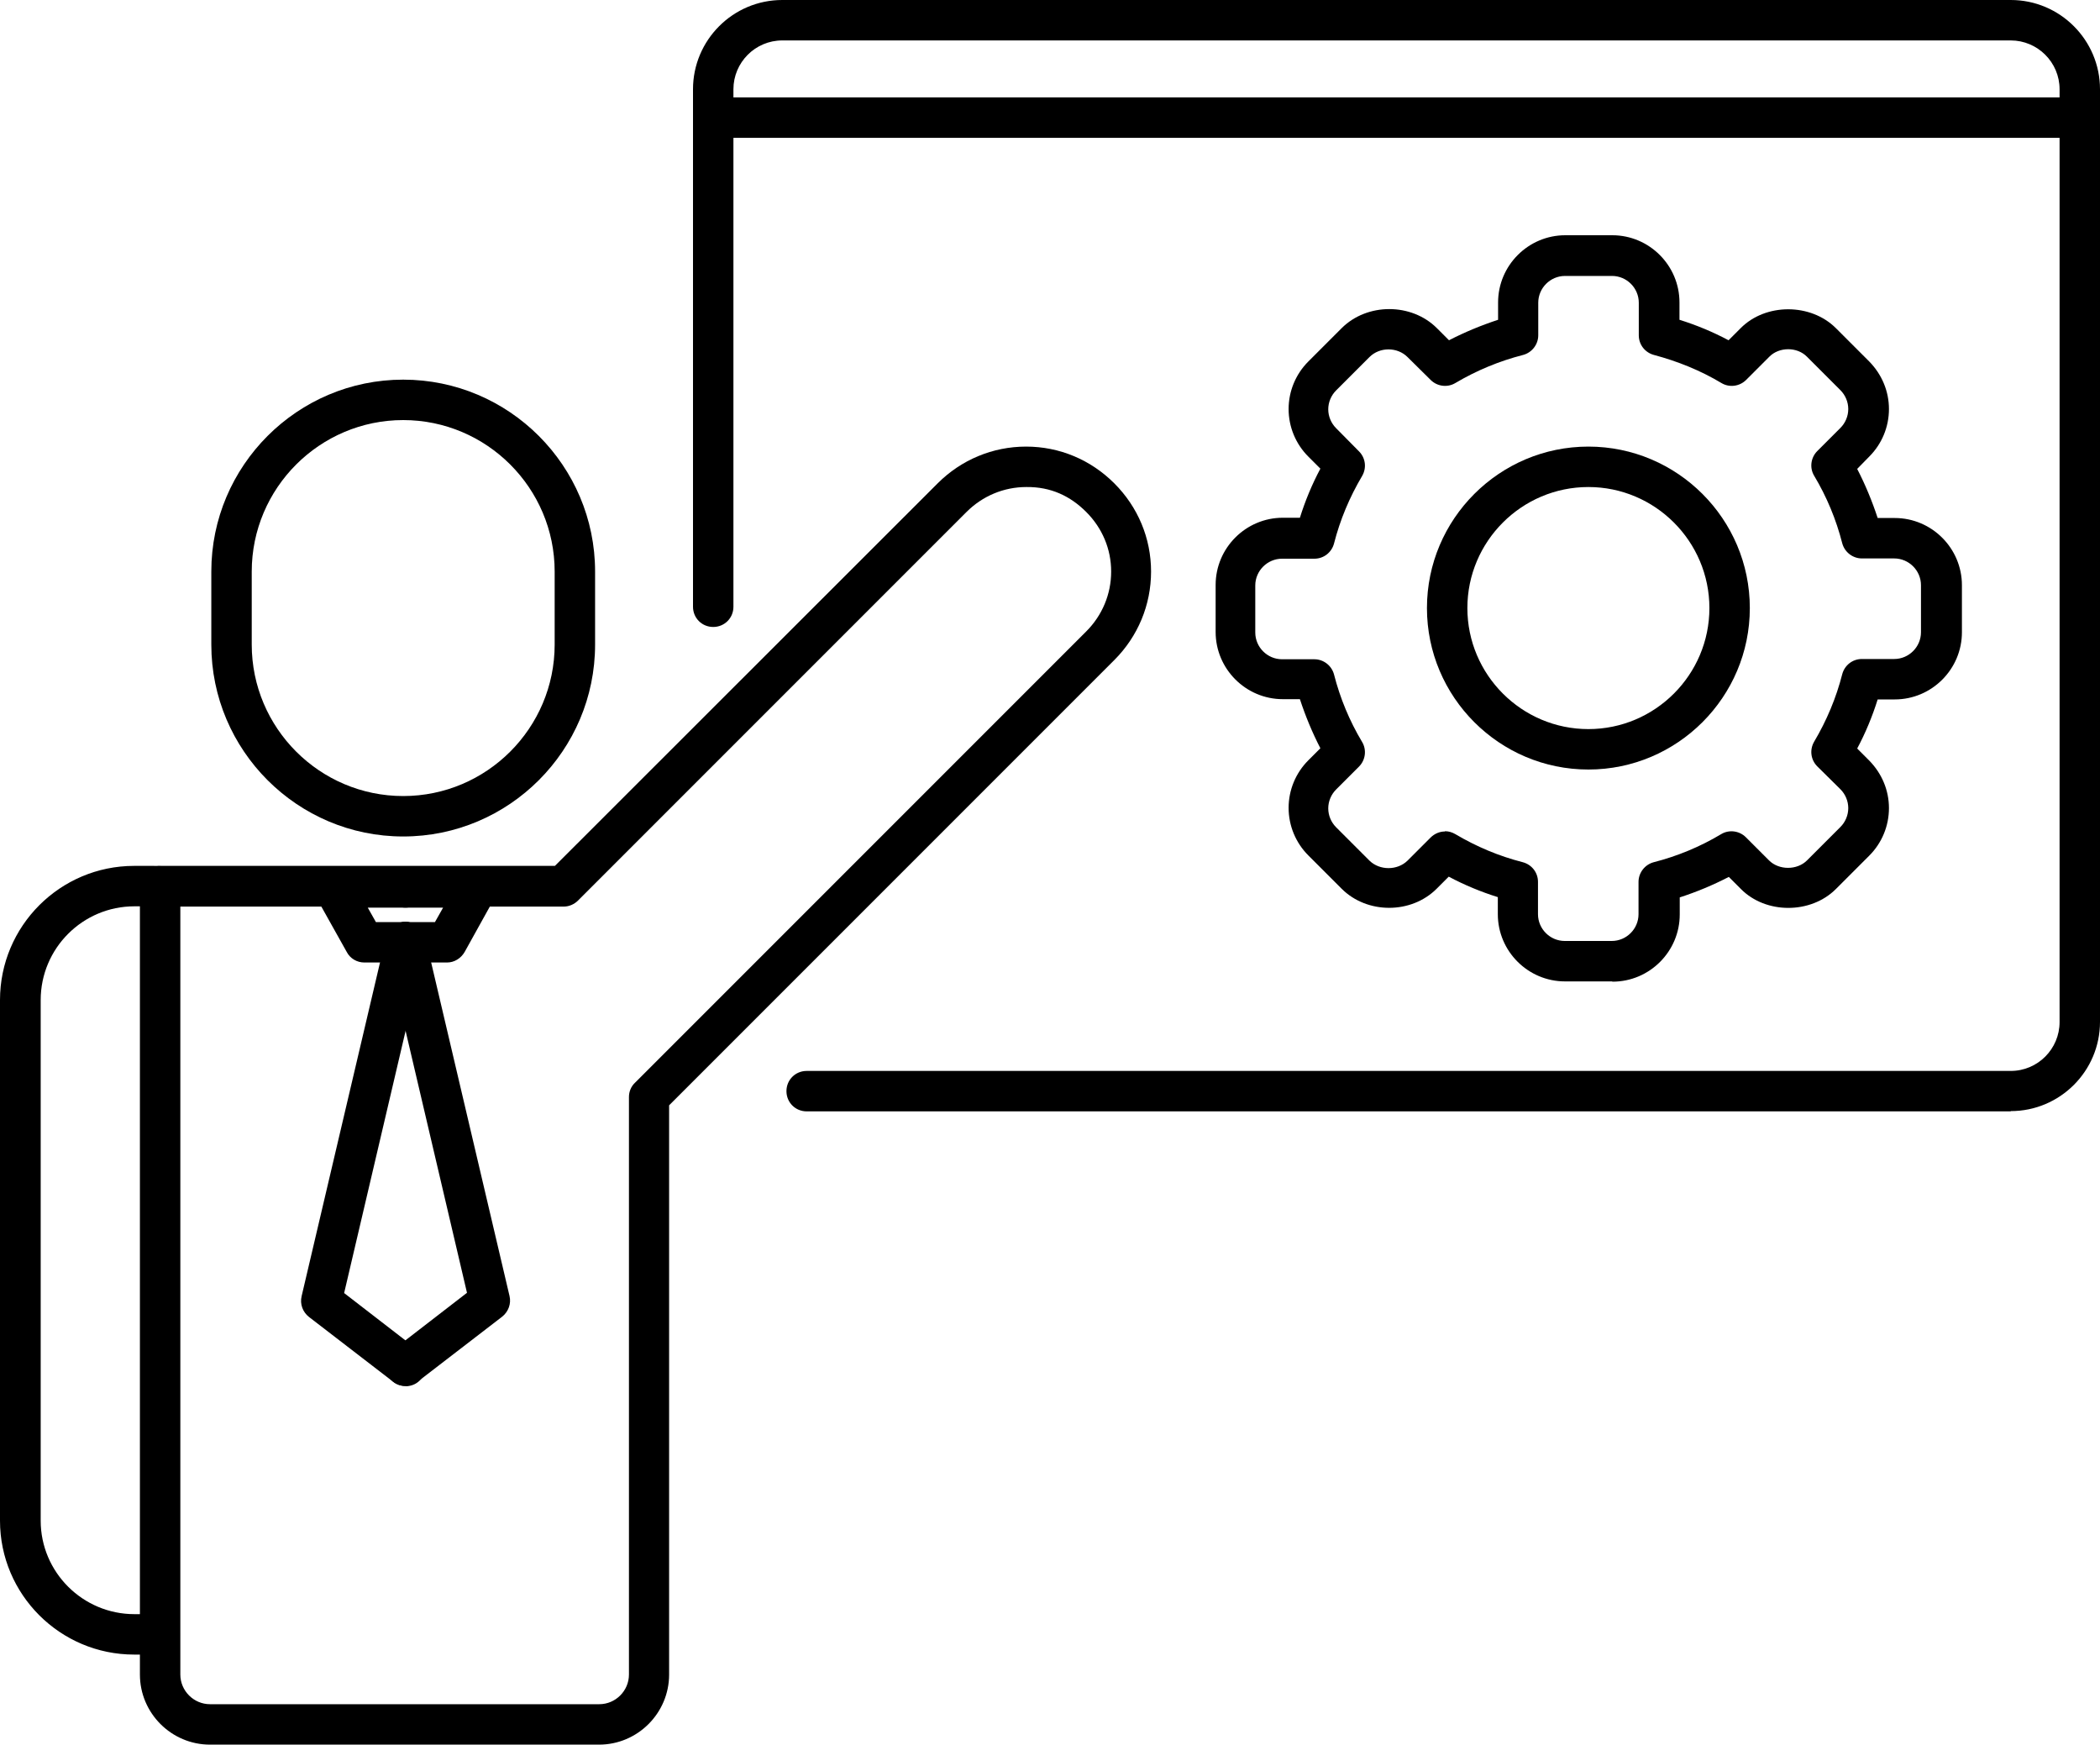 <?xml version="1.0" encoding="UTF-8"?><svg id="Layer_1" xmlns="http://www.w3.org/2000/svg" viewBox="0 0 80 66.45"><g id="g121"><g id="g127"><g id="path129"><path d="M61.41,37.38h-1.79c-1.41,0-2.56-1.15-2.56-2.56v-.65c-.64-.2-1.27-.46-1.87-.78l-.46.46c-.97.97-2.65.97-3.62,0l-1.27-1.27c-.48-.48-.75-1.13-.75-1.81s.27-1.33.75-1.81l.46-.46c-.31-.6-.57-1.23-.78-1.87h-.65c-1.41,0-2.56-1.15-2.56-2.56v-1.79c0-1.41,1.15-2.56,2.56-2.56h.65c.2-.64.46-1.27.78-1.87l-.46-.46c-.48-.48-.75-1.13-.75-1.81s.27-1.33.75-1.81l1.27-1.27c.97-.97,2.66-.97,3.63,0l.46.46c.6-.31,1.23-.57,1.87-.78v-.66c0-1.41,1.15-2.56,2.56-2.56h1.79c1.41,0,2.56,1.15,2.56,2.56v.66c.64.2,1.27.46,1.87.78l.46-.46c.95-.96,2.67-.96,3.63,0l1.27,1.27c.48.49.75,1.13.75,1.81s-.27,1.33-.75,1.81l-.46.47c.31.6.57,1.23.78,1.87h.65c1.41,0,2.56,1.15,2.56,2.56v1.79c0,1.41-1.15,2.56-2.56,2.56h-.65c-.2.64-.46,1.27-.78,1.87l.46.46c.48.49.75,1.13.75,1.81s-.27,1.33-.75,1.81l-1.27,1.27c-.96.96-2.67.96-3.62,0l-.46-.46c-.6.31-1.22.57-1.87.78v.65c0,1.41-1.15,2.56-2.56,2.56ZM55.05,31.66c.14,0,.27.04.39.11.81.48,1.67.84,2.57,1.07.34.09.58.39.58.75v1.23c0,.56.46,1.02,1.02,1.02h1.79c.56,0,1.02-.46,1.02-1.02v-1.23c0-.35.24-.66.58-.75.9-.23,1.77-.59,2.57-1.07.3-.18.69-.13.94.12l.88.88c.38.38,1.07.38,1.45,0l1.27-1.27c.19-.19.3-.45.3-.72s-.11-.53-.3-.72l-.88-.87c-.25-.25-.3-.63-.12-.94.48-.81.84-1.67,1.07-2.57.09-.34.39-.58.75-.58h1.23c.56,0,1.02-.46,1.02-1.02v-1.79c0-.56-.46-1.02-1.02-1.02h-1.23c-.35,0-.66-.24-.75-.58-.23-.9-.59-1.77-1.07-2.57-.18-.3-.13-.69.12-.94l.88-.88c.19-.19.3-.45.3-.72s-.11-.53-.3-.72l-1.27-1.27c-.38-.39-1.07-.38-1.44,0l-.88.88c-.25.25-.64.3-.94.12-.8-.48-1.67-.83-2.57-1.07-.34-.09-.58-.39-.58-.75v-1.24c0-.56-.46-1.02-1.02-1.02h-1.79c-.56,0-1.02.46-1.02,1.02v1.24c0,.35-.24.66-.58.75-.9.23-1.77.59-2.58,1.07-.3.18-.69.13-.94-.12l-.88-.87c-.39-.39-1.06-.39-1.45,0l-1.27,1.27c-.19.19-.3.45-.3.72s.11.53.3.72l.87.88c.25.25.3.63.12.94-.48.81-.84,1.67-1.07,2.57-.09.34-.39.58-.75.58h-1.23c-.56,0-1.02.46-1.02,1.02v1.79c0,.56.46,1.02,1.02,1.02h1.23c.35,0,.66.24.75.58.23.9.59,1.77,1.07,2.57.18.3.13.69-.12.94l-.87.87c-.19.19-.3.45-.3.72s.11.53.3.72l1.27,1.27c.39.38,1.06.38,1.45,0l.88-.88c.15-.15.35-.23.54-.23Z"/></g></g><g id="g131"><g id="path133"><path d="M60.51,29.31c-3.39,0-6.15-2.76-6.15-6.15s2.76-6.15,6.15-6.15,6.15,2.76,6.15,6.15-2.76,6.15-6.15,6.15ZM60.51,18.55c-2.54,0-4.61,2.07-4.61,4.61s2.07,4.61,4.61,4.61,4.61-2.07,4.61-4.61-2.07-4.61-4.61-4.61Z"/></g></g></g><path d="M15.36,31.86c-4.03,0-7.31-3.28-7.31-7.31v-2.78c0-4.03,3.28-7.31,7.31-7.31s7.31,3.28,7.31,7.31v2.78c0,4.03-3.28,7.31-7.31,7.31ZM15.36,16c-3.18,0-5.77,2.59-5.77,5.77v2.78c0,3.18,2.59,5.77,5.77,5.77s5.77-2.59,5.77-5.77v-2.78c0-3.18-2.59-5.77-5.77-5.77Z"/><path d="M5.86,63.02h-.75C2.29,63.02,0,60.73,0,57.92v-19.83C0,35.27,2.29,32.98,5.11,32.98h.75c.11,0,.25,0,.41.03.42.09.68.5.59.92-.09.42-.51.67-.92.59h-.82c-1.97,0-3.57,1.6-3.57,3.57v19.83c0,1.96,1.6,3.56,3.57,3.56h.75c.41-.08.86.17.96.59.09.42-.13.83-.55.92-.16.03-.3.03-.41.03Z"/><path d="M22.82,66.45H8c-1.47,0-2.67-1.2-2.67-2.67v-30.03c0-.43.34-.77.77-.77h15.04l14.58-14.57c.9-.9,2.1-1.4,3.37-1.4h0c1.27,0,2.46.5,3.36,1.4.9.9,1.4,2.09,1.4,3.36s-.5,2.47-1.4,3.37l-16.96,16.96v21.68c0,1.47-1.2,2.67-2.67,2.67ZM6.87,34.52v29.26c0,.62.51,1.13,1.13,1.13h14.83c.62,0,1.13-.51,1.13-1.13v-22c0-.2.08-.4.23-.54l17.19-17.19c.61-.61.95-1.42.95-2.28s-.34-1.66-.95-2.27c-.61-.61-1.35-.96-2.28-.95-.86,0-1.67.34-2.28.95l-14.8,14.8c-.14.14-.34.23-.54.23H6.87Z"/><path d="M15.45,52.79c-.17,0-.33-.05-.47-.16l-3.21-2.47c-.24-.19-.35-.49-.28-.79l3.21-13.66c.1-.41.51-.67.93-.57.41.1.67.51.57.93l-3.09,13.18,2.81,2.17c.34.26.4.74.14,1.08-.15.2-.38.3-.61.3Z"/><path d="M76.6,42.33H30.73c-.43,0-.77-.34-.77-.77s.34-.77.77-.77h45.87c1.03,0,1.86-.84,1.86-1.86V3.4c0-1.03-.84-1.86-1.86-1.86H29.8c-1.03,0-1.86.84-1.86,1.86v19.71c0,.43-.34.77-.77.77s-.77-.34-.77-.77V3.4C26.4,1.53,27.92,0,29.8,0h46.8c1.88,0,3.4,1.53,3.4,3.4v35.52c0,1.88-1.53,3.4-3.4,3.4Z"/><path d="M15.45,36.66h-1.57c-.28,0-.54-.15-.67-.4l-1.17-2.09c-.13-.24-.13-.53,0-.76s.39-.38.66-.38h2.74c.43,0,.77.34.77.77s-.34.77-.77.77h-1.43l.31.55h1.12c.43,0,.77.34.77.77s-.34.77-.77.77Z"/><path d="M15.45,52.79c-.23,0-.46-.1-.61-.3-.26-.34-.2-.82.14-1.08l2.81-2.17-3.09-13.18c-.1-.41.16-.83.57-.93.42-.09.83.16.93.57l3.21,13.66c.07.29-.04.6-.28.79l-3.21,2.47c-.14.11-.31.16-.47.16Z"/><path d="M17.03,36.66h-1.58c-.43,0-.77-.34-.77-.77s.34-.77.77-.77h1.12l.31-.55h-1.43c-.43,0-.77-.34-.77-.77s.34-.77.77-.77h2.74c.27,0,.52.14.66.38s.14.53.01.76l-1.16,2.09c-.14.24-.39.4-.67.4Z"/><path d="M79.23,5.25H27.17c-.43,0-.77-.34-.77-.77s.34-.77.77-.77h52.06c.43,0,.77.34.77.77s-.34.77-.77.77Z"/></svg>